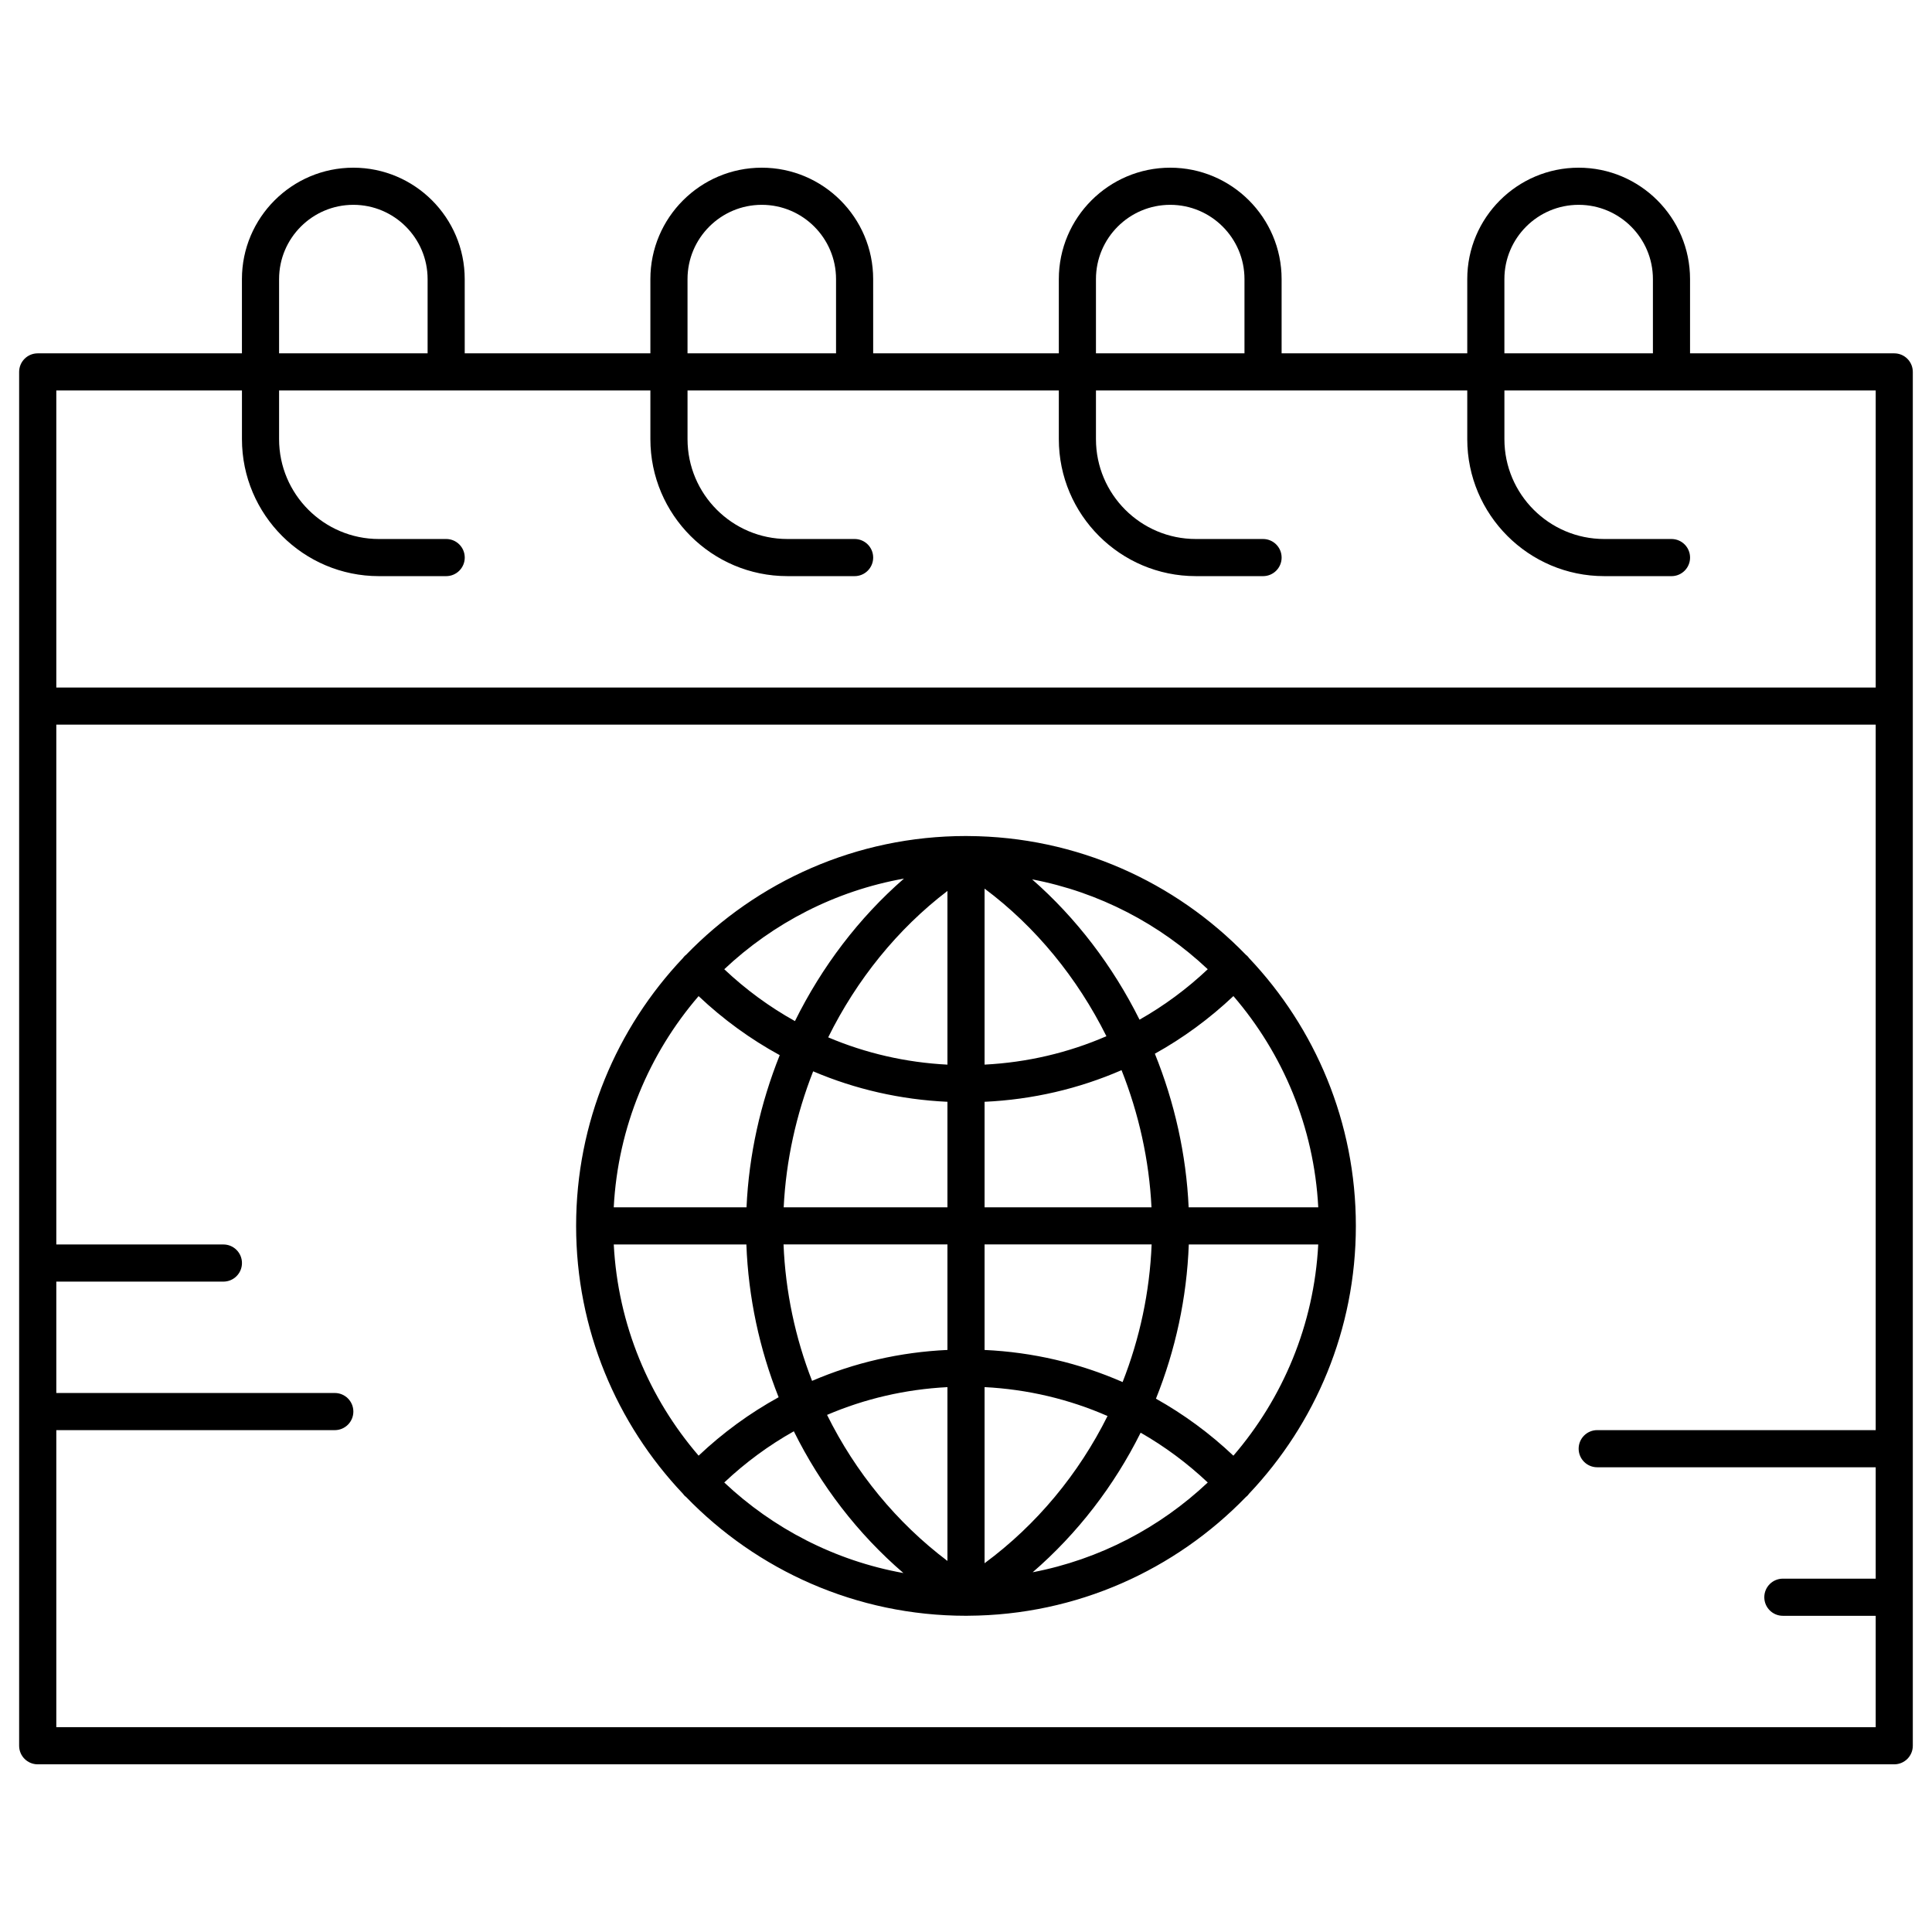 <?xml version="1.0" encoding="UTF-8"?>
<!-- Uploaded to: SVG Repo, www.svgrepo.com, Generator: SVG Repo Mixer Tools -->
<svg fill="#000000" width="800px" height="800px" version="1.1" viewBox="144 144 512 512" xmlns="http://www.w3.org/2000/svg">
 <g>
  <path d="m646 237.64h-54.121v-19.68c0-16.277-13.242-29.52-29.52-29.52s-29.52 13.242-29.52 29.52v19.68h-49.199v-19.68c0-16.277-13.242-29.52-29.52-29.52s-29.52 13.242-29.52 29.52v19.68h-49.199l-0.004-19.68c0-16.277-13.242-29.52-29.52-29.52s-29.52 13.242-29.52 29.52v19.68h-49.199l-0.004-19.68c0-16.277-13.242-29.52-29.52-29.52-16.277 0-29.52 13.242-29.52 29.52v19.68h-54.121c-2.719 0-4.922 2.203-4.922 4.922v364.08c0 2.719 2.203 4.922 4.922 4.922h492c2.719 0 4.922-2.203 4.922-4.922v-364.08c0-2.719-2.203-4.922-4.918-4.922zm-103.32-19.68c0-10.852 8.828-19.68 19.68-19.68s19.68 8.828 19.68 19.68v19.68h-39.359zm-108.24 0c0-10.852 8.828-19.68 19.68-19.68 10.852 0 19.68 8.828 19.68 19.68v19.68h-39.359zm-108.24 0c0-10.852 8.828-19.68 19.68-19.68 10.852 0 19.68 8.828 19.68 19.68v19.68h-39.359zm-108.24 0c0-10.852 8.828-19.68 19.68-19.68 10.852 0 19.68 8.828 19.68 19.68v19.68h-39.359zm-59.039 29.52h49.199v12.902c0 20.016 16.285 36.301 36.297 36.301h17.824c2.719 0 4.922-2.203 4.922-4.922s-2.203-4.922-4.922-4.922l-17.824 0.004c-14.586 0-26.457-11.871-26.457-26.461v-12.902h98.398v12.902c0 20.016 16.285 36.297 36.297 36.297l17.824 0.004c2.719 0 4.922-2.203 4.922-4.922s-2.203-4.922-4.922-4.922h-17.82c-14.59 0.004-26.457-11.867-26.457-26.457v-12.902h98.398v12.902c0 20.016 16.285 36.297 36.297 36.297l17.824 0.004c2.719 0 4.922-2.203 4.922-4.922s-2.203-4.922-4.922-4.922h-17.82c-14.59 0.004-26.461-11.867-26.461-26.457v-12.902h98.398v12.902c0 20.016 16.285 36.297 36.297 36.297l17.828 0.004c2.719 0 4.922-2.203 4.922-4.922s-2.203-4.922-4.922-4.922h-17.82c-14.594 0.004-26.461-11.867-26.461-26.457v-12.902h98.398v78.719l-482.16 0.004zm0 354.24v-78.719h73.801c2.719 0 4.922-2.203 4.922-4.922s-2.203-4.922-4.922-4.922l-73.801 0.004v-29.52h44.281c2.719 0 4.922-2.203 4.922-4.922s-2.203-4.922-4.922-4.922h-44.281v-137.76h482.16v186.96h-73.801c-2.719 0-4.922 2.203-4.922 4.922s2.203 4.922 4.922 4.922h73.801v29.52h-24.602c-2.719 0-4.922 2.203-4.922 4.922s2.203 4.922 4.922 4.922h24.602v29.52z"/>
  <path d="m475.01 397.9c-0.16-0.215-0.328-0.43-0.531-0.621-0.086-0.082-0.18-0.137-0.27-0.211-18.684-19.305-44.809-31.363-73.699-31.508-0.055 0-0.105-0.004-0.16-0.004-0.117 0-0.234-0.004-0.352-0.004-29.098 0-55.418 12.094-74.215 31.516-0.086 0.074-0.184 0.129-0.27 0.211-0.199 0.191-0.363 0.402-0.523 0.613-17.539 18.527-28.312 43.52-28.312 70.984s10.773 52.457 28.312 70.98c0.16 0.215 0.324 0.426 0.523 0.613 0.082 0.078 0.18 0.137 0.27 0.207 18.793 19.426 45.117 31.52 74.215 31.52 0.117 0 0.234-0.004 0.352-0.004 0.023 0 0.043 0.004 0.066 0.004 0.031 0 0.062-0.008 0.094-0.008 28.891-0.141 55.008-12.199 73.695-31.5 0.09-0.074 0.188-0.133 0.273-0.215 0.199-0.191 0.367-0.406 0.531-0.621 17.535-18.527 28.309-43.516 28.309-70.977 0-27.461-10.773-52.453-28.309-70.977zm-4.148 131.87c-6.277-5.934-13.168-10.984-20.523-15.105 5.164-12.859 8.176-26.688 8.703-40.871h34.305c-1.109 21.32-9.398 40.77-22.484 55.977zm-164.21-55.977h35.145c0.523 14.043 3.477 27.738 8.547 40.488-7.613 4.188-14.734 9.371-21.203 15.484-13.09-15.203-21.379-34.652-22.488-55.973zm22.484-65.812c6.555 6.195 13.777 11.43 21.5 15.645-5.117 12.773-8.172 26.449-8.801 40.332h-35.188c1.113-21.32 9.402-40.77 22.488-55.977zm34.043 110.98c10-4.281 20.754-6.785 31.902-7.356v46.059c-13.523-10.199-24.402-23.543-31.902-38.703zm31.902-138.85v46.027c-11.035-0.562-21.688-3.027-31.602-7.231 7.539-15.246 18.352-28.699 31.602-38.797zm0 55.875v27.961h-43.395c0.609-12.398 3.312-24.602 7.809-36.035 11.152 4.75 23.152 7.5 35.586 8.074zm0 37.801v27.961c-12.539 0.578-24.641 3.371-35.875 8.195-4.449-11.41-7.055-23.629-7.562-36.156zm9.84 37.812c11.402 0.582 22.395 3.195 32.586 7.66-7.648 15.344-18.77 28.809-32.586 39.012zm0-9.848v-27.965h44.273c-0.512 12.645-3.168 24.973-7.691 36.473-11.43-5.012-23.773-7.914-36.582-8.508zm0-37.805v-27.961c12.699-0.586 24.945-3.445 36.301-8.383 4.57 11.523 7.32 23.836 7.934 36.348zm0-37.812v-46.645c13.539 10.102 24.598 23.68 32.289 39.117-10.109 4.387-20.996 6.953-32.289 7.527zm12.602-49.094c17.812 3.391 33.848 11.852 46.543 23.816-5.539 5.231-11.605 9.699-18.078 13.367-7.066-14.176-16.746-26.922-28.465-37.184zm-62.852 37.562c-6.719-3.738-13.008-8.336-18.734-13.742 12.953-12.207 29.379-20.77 47.621-24.023-11.93 10.383-21.758 23.34-28.887 37.766zm-0.297 108.7c7.086 14.32 16.938 27.16 29.039 37.57-18.184-3.269-34.559-11.82-47.477-23.996 5.644-5.324 11.832-9.863 18.438-13.574zm91.91 0.375c6.359 3.641 12.328 8.051 17.781 13.199-12.664 11.934-28.645 20.379-46.395 23.789 11.891-10.285 21.59-22.914 28.613-36.988zm12.719-59.73c-0.637-14.02-3.746-27.82-8.953-40.703 7.469-4.148 14.457-9.262 20.816-15.273 13.086 15.207 21.375 34.656 22.484 55.977z"/>
 </g>
</svg>